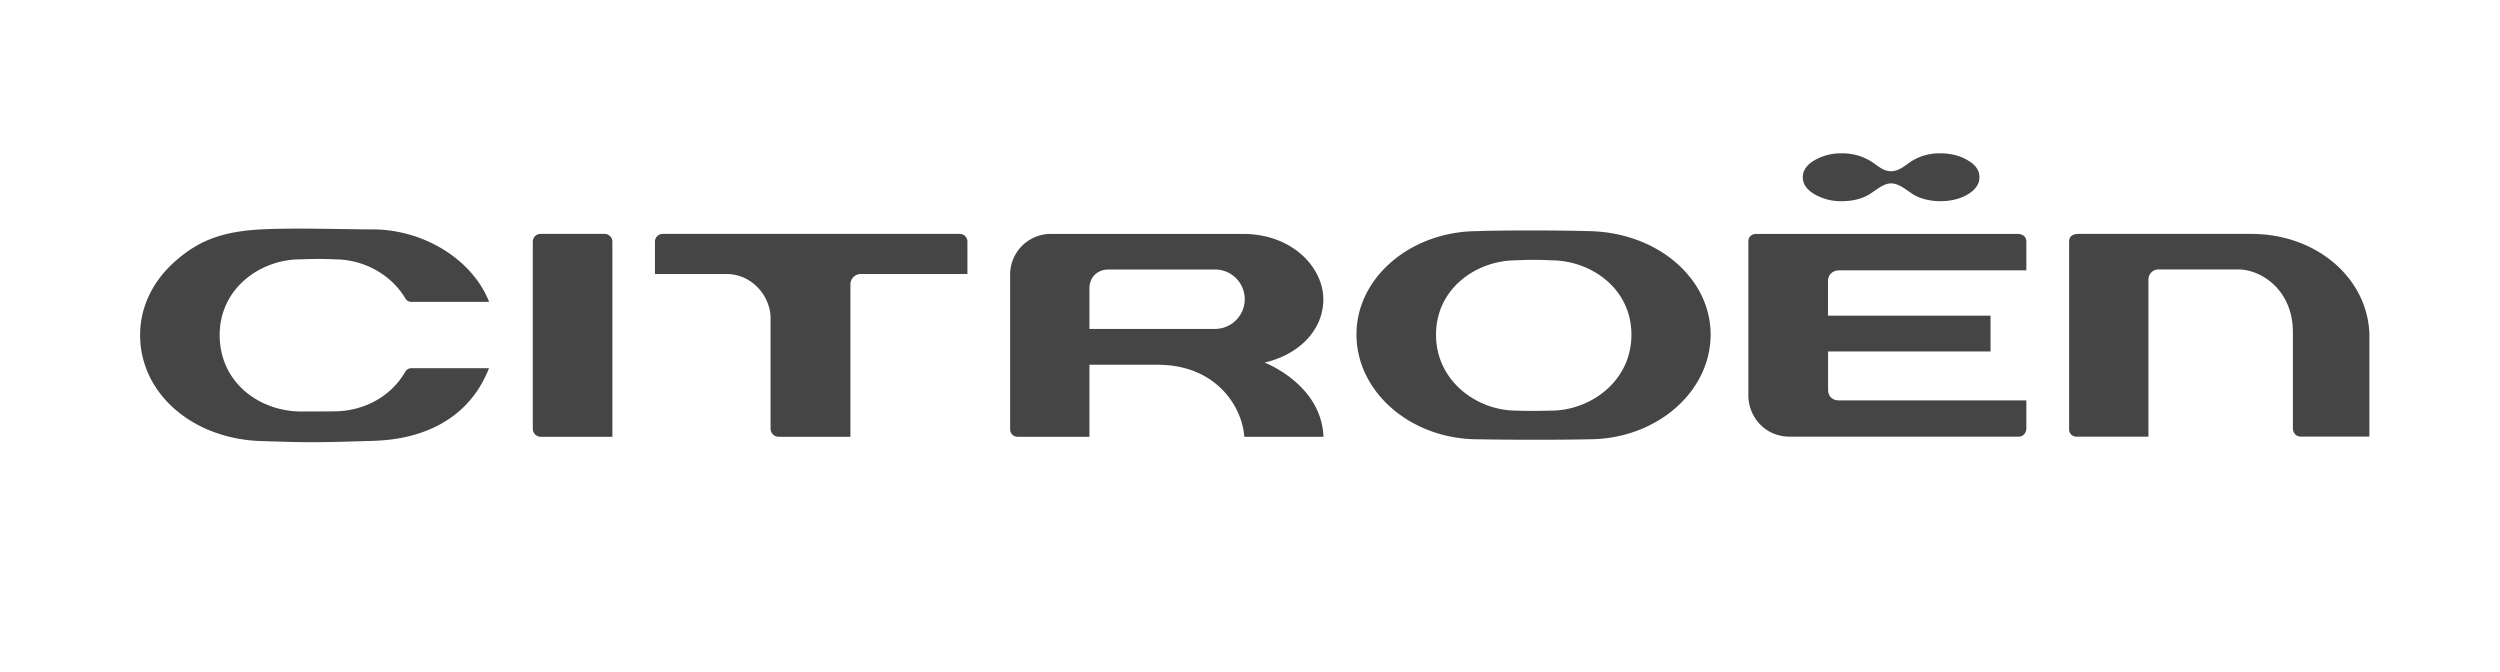 <svg xmlns="http://www.w3.org/2000/svg" width="134" height="36" fill="none"><g fill="#454545" clip-path="url(#a)"><path d="M85.16 12.388c-2.937-.074-5.91-.014-5.94 0-3.587 0-6.513 2.474-6.513 5.535 0 3.102 2.926 5.623 6.514 5.623.03 0 3.002.058 5.939 0 3.603 0 6.53-2.521 6.53-5.623-.009-3.03-2.87-5.471-6.53-5.535zm-2.011 9.62s-1.076.036-1.892 0c-2.053 0-4.286-1.548-4.286-4.069 0-2.493 2.183-3.985 4.286-3.985a16.81 16.81 0 0 1 1.892 0c2.105 0 4.295 1.49 4.295 3.985 0 2.521-2.228 4.069-4.295 4.069zm37.519-9.471h-9.265c-.149 0-.498.036-.498.407v10.05a.396.396 0 0 0 .021.156.397.397 0 0 0 .213.225.38.38 0 0 0 .154.03h3.863v-8.41a.547.547 0 0 1 .159-.398.544.544 0 0 1 .4-.155h4.266c1.178 0 2.918 1.06 2.918 3.373v5.161s.008.427.447.427h3.657v-5.32c0-3.104-2.787-5.545-6.33-5.545m-69.234-.001H35.528a.414.414 0 0 0-.422.42v1.728h3.813c1.427 0 2.384 1.229 2.384 2.37v5.938a.434.434 0 0 0 .422.418h3.857v-8.167a.56.56 0 0 1 .565-.559h5.707v-1.727a.408.408 0 0 0-.415-.42zm-19.029 0h-3.44a.414.414 0 0 0-.412.407v10.05a.428.428 0 0 0 .413.417h3.853V12.945a.418.418 0 0 0-.415-.408zm35.376 6.9.008-.006c1.91-.447 3.137-1.801 3.137-3.384 0-1.69-1.638-3.509-4.313-3.509H56.351a2.18 2.18 0 0 0-2.208 2.216v8.24a.397.397 0 0 0 .397.417h3.854v-3.86h3.643c3.23 0 4.559 2.338 4.657 3.86h4.245c-.113-2.822-3.151-3.974-3.151-3.974m-2.704-1.807h-6.69v-2.172c0-.592.418-1.013 1.026-1.013h5.677a1.591 1.591 0 0 1 1.492 2.217 1.595 1.595 0 0 1-1.507.968m-48.998-3.728c.237-.008 1.084-.046 1.867 0 1.543 0 3.01.811 3.766 2.079a.381.381 0 0 0 .349.199h4.152c-.893-2.266-3.5-3.885-6.255-3.885-1.503 0-4.185-.092-5.95 0-2.035.105-3.323.567-4.586 1.677-1.234 1.07-1.917 2.482-1.917 3.987 0 3.108 2.77 5.544 6.434 5.68 2.511.079 2.788.093 6.085-.01 3.06-.096 5.24-1.47 6.181-3.893h-4.15a.385.385 0 0 0-.35.21c-.754 1.296-2.17 2.073-3.716 2.1-.542.009-1.262.009-1.924.009-2.16-.03-4.296-1.536-4.296-4.101 0-2.505 2.192-4.052 4.31-4.052zm81.901 6.999v-2.064h8.708v-1.918H97.98v-1.876c0-.009 0-.554.645-.554h9.987v-1.53c0-.448-.477-.42-.491-.42H94.134c-.044 0-.422.004-.422.42v8.235c0 1.096.838 2.212 2.234 2.212H108.2c.313 0 .412-.31.412-.41V21.46H98.558c-.343 0-.571-.224-.571-.559M100.204 8.6a2.916 2.916 0 0 0-1.484-.382 2.83 2.83 0 0 0-1.478.382c-.41.24-.612.545-.612.899s.202.656.612.905c.449.259.96.39 1.478.38.571 0 1.076-.128 1.449-.35.372-.222.77-.605 1.191-.605.421 0 .8.34 1.164.575.364.236.906.38 1.475.38.6 0 1.098-.136 1.498-.38.4-.243.601-.553.601-.905s-.193-.658-.614-.899c-.403-.247-.902-.382-1.48-.382a2.827 2.827 0 0 0-1.481.382c-.394.24-.7.576-1.164.576-.465 0-.735-.335-1.155-.576z"/></g><defs><clipPath id="a"><path fill="#fff" d="M7.51 8.218H127v15.484H7.51z"/></clipPath></defs></svg>